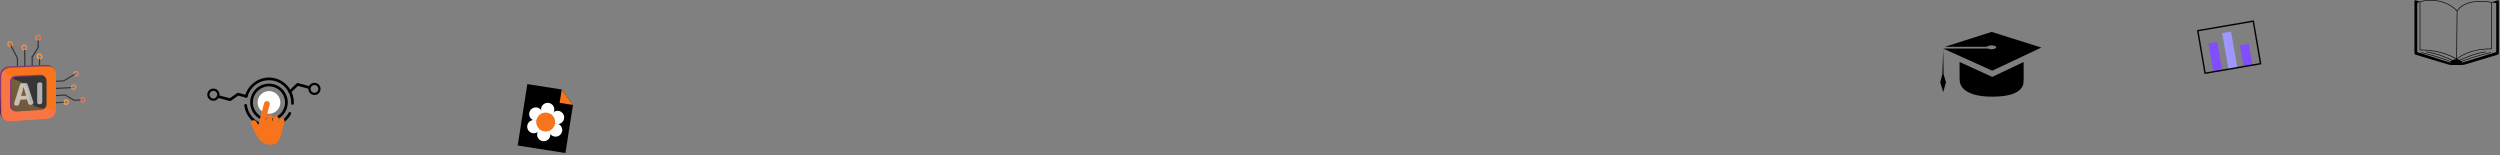 <svg xmlns="http://www.w3.org/2000/svg" width="1724" height="107" viewBox="0 0 1724 107" fill="none"><rect x="0" y="0" width="1724" height="107" fill="#808080" stroke="none"/><path d="M7.094 32.581C5.982 32.528 5.061 31.523 5.04 30.339C5.018 29.153 5.908 28.23 7.023 28.284C8.138 28.337 9.059 29.347 9.077 30.533C9.095 31.717 8.205 32.635 7.094 32.581ZM7.038 29.208C6.402 29.177 5.894 29.704 5.906 30.381C5.918 31.057 6.444 31.631 7.078 31.662C7.713 31.692 8.221 31.168 8.211 30.491C8.2 29.815 7.674 29.239 7.038 29.208H7.038Z" fill="url(#paint0_linear_2418_2334)"></path><path d="M16.785 34.88C15.675 34.827 14.763 33.825 14.75 32.645C14.738 31.462 15.634 30.542 16.747 30.596C17.86 30.65 18.773 31.656 18.782 32.839C18.791 34.019 17.895 34.934 16.785 34.88L16.785 34.88ZM16.755 31.517C16.12 31.487 15.609 32.011 15.616 32.686C15.622 33.36 16.143 33.932 16.777 33.963C17.411 33.993 17.922 33.47 17.917 32.796C17.912 32.122 17.39 31.548 16.755 31.517V31.517Z" fill="url(#paint1_linear_2418_2334)"></path><path d="M26.335 28.258C25.219 28.205 24.308 27.192 24.305 26C24.301 24.804 25.209 23.874 26.329 23.928C27.449 23.982 28.359 24.999 28.359 26.194C28.359 27.387 27.451 28.312 26.335 28.258ZM26.33 24.86C25.692 24.829 25.173 25.359 25.175 26.041C25.177 26.722 25.696 27.301 26.334 27.332C26.971 27.362 27.49 26.834 27.489 26.152C27.489 25.47 26.969 24.89 26.331 24.859L26.33 24.86Z" fill="url(#paint2_linear_2418_2334)"></path><path d="M27.282 41.106C26.177 41.052 25.276 40.06 25.274 38.891C25.271 37.72 26.171 36.808 27.279 36.862C28.387 36.915 29.288 37.912 29.287 39.084C29.286 40.252 28.386 41.159 27.282 41.106ZM27.28 37.774C26.647 37.744 26.134 38.264 26.135 38.932C26.136 39.6 26.65 40.167 27.281 40.197C27.913 40.228 28.426 39.71 28.426 39.042C28.426 38.374 27.912 37.805 27.28 37.774H27.28Z" fill="url(#paint3_linear_2418_2334)"></path><path d="M12.505 47.429L11.65 47.388L11.556 40.079L7.094 31.582L7.844 31.172L12.412 39.885L12.505 47.429Z" fill="#363636"></path><path d="M17.583 47.677L16.728 47.636L16.61 34.418L17.473 34.46L17.583 47.677Z" fill="#363636"></path><path d="M22.648 47.915L21.793 47.874L21.75 39.205L25.913 32.529L25.906 27.777L26.774 27.819L26.779 32.841L22.612 39.514L22.648 47.915Z" fill="#363636"></path><path d="M27.714 48.158L26.859 48.117L26.852 40.492L27.712 40.533L27.714 48.158Z" fill="#363636"></path><path d="M50.485 50.887C50.485 49.829 51.351 48.931 52.414 48.885C53.475 48.839 54.336 49.66 54.336 50.715C54.336 51.769 53.475 52.668 52.414 52.717C51.351 52.766 50.485 51.945 50.485 50.887V50.887ZM53.512 50.752C53.512 50.149 53.019 49.681 52.414 49.707C51.807 49.734 51.313 50.247 51.313 50.85C51.313 51.454 51.807 51.923 52.414 51.895C53.02 51.867 53.512 51.355 53.512 50.752Z" fill="url(#paint4_linear_2418_2334)"></path><path d="M48.821 60.199C48.821 59.139 49.689 58.232 50.755 58.178C51.819 58.124 52.683 58.94 52.683 59.996C52.683 61.053 51.819 61.959 50.755 62.016C49.689 62.074 48.821 61.259 48.821 60.199ZM51.856 60.039C51.856 59.436 51.363 58.97 50.755 59.002C50.147 59.033 49.651 59.55 49.651 60.155C49.651 60.76 50.147 61.225 50.755 61.193C51.363 61.16 51.856 60.643 51.856 60.039Z" fill="url(#paint5_linear_2418_2334)"></path><path d="M55.18 68.945C55.18 67.891 56.039 66.983 57.094 66.921C58.147 66.86 59.002 67.665 59.002 68.716C59.002 69.766 58.147 70.674 57.094 70.739C56.039 70.804 55.18 69.999 55.18 68.945ZM58.184 68.765C58.184 68.165 57.696 67.705 57.094 67.74C56.492 67.776 56.002 68.294 56.002 68.896C56.002 69.497 56.492 69.957 57.094 69.92C57.696 69.883 58.184 69.365 58.184 68.765Z" fill="url(#paint6_linear_2418_2334)"></path><path d="M43.578 70.541C43.578 69.477 44.454 68.559 45.529 68.496C46.603 68.432 47.474 69.244 47.474 70.305C47.474 71.366 46.603 72.283 45.529 72.35C44.454 72.417 43.578 71.606 43.578 70.541ZM46.641 70.355C46.641 69.749 46.142 69.286 45.529 69.323C44.916 69.359 44.416 69.883 44.416 70.49C44.416 71.098 44.916 71.561 45.529 71.523C46.142 71.486 46.641 70.962 46.641 70.355Z" fill="url(#paint7_linear_2418_2334)"></path><path d="M37.016 56.526V55.694L43.837 55.364L51.386 50.859L51.788 51.561L44.054 56.182L37.016 56.526Z" fill="#363636"></path><path d="M37.016 61.468V60.636L49.241 59.996V60.821L37.016 61.468Z" fill="#363636"></path><path d="M37.016 66.405V65.572L45.092 65.117L51.347 68.756L55.593 68.503V69.323L51.103 69.594L44.846 65.958L37.016 66.405Z" fill="#363636"></path><path d="M37.016 71.348V70.516L44.132 70.086V70.914L37.016 71.348Z" fill="#363636"></path><path d="M31.959 80.957L6.106 82.751C2.745 82.985 0.008 80.557 0.008 77.327V51.891C0.008 48.661 2.745 45.934 6.106 45.799L31.959 44.767C35.165 44.639 37.752 47.075 37.752 50.208V74.883C37.752 78.016 35.165 80.735 31.959 80.957Z" fill="url(#paint8_linear_2418_2334)"></path><path d="M32.81 81.848L6.957 83.642C3.597 83.875 0.859 81.447 0.859 78.218V52.781C0.859 49.551 3.597 46.824 6.957 46.69L32.81 45.657C36.017 45.529 38.604 47.965 38.604 51.098V75.774C38.604 78.906 36.017 81.626 32.81 81.848Z" fill="#F7731C"></path><path style="mix-blend-mode:multiply" opacity="0.3" d="M21.512 71.035C18.353 67.108 21.534 64.157 18.171 59.68C14.126 54.294 7.529 55.878 4.923 50.952C4.349 49.865 4.098 48.696 4.06 47.516C2.156 48.582 0.859 50.567 0.859 52.788V78.225C0.859 81.454 3.597 83.882 6.957 83.649L32.81 81.855C35.38 81.677 37.547 79.894 38.308 77.584C33.794 72.961 25.899 76.489 21.512 71.035L21.512 71.035Z" fill="url(#paint9_linear_2418_2334)"></path><path d="M27.961 75.459L10.734 76.572C8.627 76.708 6.914 75.162 6.914 73.118V56.146C6.914 54.102 8.627 52.367 10.734 52.272L27.961 51.488C30.005 51.395 31.656 52.945 31.656 54.949V71.591C31.656 73.595 30.005 75.326 27.961 75.459Z" fill="url(#paint10_linear_2418_2334)"></path><path d="M28.444 75.745L11.461 76.835C9.384 76.968 7.695 75.454 7.695 73.453V56.834C7.695 54.833 9.384 53.134 11.461 53.04L28.444 52.273C30.457 52.183 32.086 53.7 32.086 55.662V71.959C32.086 73.921 30.457 75.616 28.444 75.746V75.745Z" fill="#363636"></path><path style="mix-blend-mode:multiply" opacity="0.3" d="M21.504 71.045C18.345 67.118 21.526 64.166 18.163 59.689C15.507 56.153 11.753 55.621 8.747 54.277C8.097 54.958 7.695 55.858 7.695 56.832V73.451C7.695 75.452 9.384 76.967 11.461 76.833L28.444 75.743C29.345 75.685 30.167 75.312 30.802 74.744C27.407 74.327 23.921 74.049 21.505 71.044L21.504 71.045Z" fill="url(#paint11_linear_2418_2334)"></path><g opacity="0.61"><path d="M14.053 68.776L13.217 71.729C13.046 72.334 12.484 72.78 11.842 72.819L11.144 72.862C10.182 72.921 9.493 72.067 9.775 71.164L13.745 58.444C13.928 57.857 14.48 57.435 15.106 57.405L17.678 57.279C18.298 57.249 18.846 57.612 19.029 58.176L22.998 70.371C23.277 71.231 22.603 72.163 21.655 72.22L20.815 72.271C20.193 72.309 19.644 71.947 19.464 71.38L18.558 68.514L14.053 68.775V68.776ZM18.046 65.978L17.068 62.809C16.788 61.922 16.508 60.809 16.275 59.919L16.228 59.922C15.995 60.836 15.761 61.999 15.504 62.893L14.568 66.172L18.046 65.978V65.978Z" fill="white"></path><path d="M29.149 58.076V70.406C29.149 71.156 28.526 71.801 27.757 71.848L27.037 71.892C26.266 71.939 25.641 71.368 25.641 70.616V58.251C25.641 57.499 26.266 56.86 27.037 56.822L27.757 56.787C28.526 56.749 29.149 57.327 29.149 58.076V58.076Z" fill="white"></path></g><g clip-path="url(#clip0_2418_2334)"><path d="M395.117 72.364L389.928 105.517L357.002 100.363L363.633 58L387.349 61.712L395.117 72.364Z" fill="black"></path><path d="M395.12 72.367L385.91 70.925L387.352 61.715L395.12 72.367Z" fill="#F7731C"></path><path d="M382.859 76.728C380.502 77.634 379.334 80.28 380.24 82.636C381.146 84.993 383.792 86.161 386.149 85.255C388.505 84.349 389.673 81.703 388.767 79.346C387.861 76.99 385.215 75.822 382.859 76.728Z" fill="white"></path><path d="M366.476 83.052C364.119 83.958 362.951 86.604 363.857 88.961C364.763 91.317 367.409 92.485 369.766 91.579C372.123 90.673 373.29 88.027 372.384 85.671C371.478 83.314 368.832 82.146 366.476 83.052Z" fill="white"></path><path d="M386.014 86.11C384.047 84.528 381.17 84.831 379.587 86.798C378.005 88.765 378.308 91.641 380.275 93.224C382.242 94.807 385.119 94.503 386.701 92.536C388.284 90.569 387.981 87.693 386.014 86.11Z" fill="white"></path><path d="M372.349 75.083C370.383 73.5 367.506 73.804 365.923 75.771C364.341 77.738 364.644 80.614 366.611 82.197C368.578 83.78 371.455 83.476 373.037 81.509C374.62 79.542 374.316 76.666 372.349 75.083Z" fill="white"></path><path d="M374.257 97.341C376.75 97.731 379.088 96.026 379.478 93.533C379.868 91.04 378.164 88.702 375.671 88.312C373.177 87.922 370.84 89.627 370.45 92.12C370.059 94.613 371.764 96.95 374.257 97.341Z" fill="white"></path><path d="M376.968 80.001C379.461 80.391 381.799 78.686 382.189 76.193C382.579 73.7 380.875 71.362 378.381 70.972C375.888 70.582 373.551 72.287 373.161 74.78C372.77 77.273 374.475 79.611 376.968 80.001Z" fill="white"></path><path d="M382.763 85.163C383.321 81.603 380.884 78.262 377.324 77.705C373.763 77.147 370.423 79.584 369.866 83.144C369.308 86.705 371.745 90.045 375.305 90.603C378.866 91.16 382.206 88.724 382.763 85.163Z" fill="#F7731C"></path></g><g clip-path="url(#clip1_2418_2334)"><path d="M1529.02 28.944L1522.9 29.996L1526.26 49.529L1532.38 48.477L1529.02 28.944Z" fill="#814EFF"></path><path d="M1538.54 21.76L1532.42 22.812L1536.71 47.736L1542.83 46.684L1538.54 21.76Z" fill="#9E97FF"></path><path d="M1550.75 30.279L1544.63 31.332L1547.14 45.938L1553.27 44.885L1550.75 30.279Z" fill="#814EFF"></path><path d="M1553.87 14.579L1515.58 21.164L1520.62 50.503L1558.91 43.918L1553.87 14.579Z" stroke="#060305" stroke-linecap="round" stroke-linejoin="round"></path></g><g clip-path="url(#clip2_2418_2334)"><path d="M1340.05 33.961L1339.41 51.261L1338 56.711L1340.05 63.551L1341.96 56.711L1340.28 51.221L1340.05 33.961Z" fill="black"></path><path d="M1373.84 53.028L1351.33 42.758V54.058C1351.39 54.678 1351.42 55.138 1351.42 55.438C1351.42 59.448 1355.17 66.658 1373.85 66.658C1392.53 66.658 1395.45 60.178 1395.45 56.168C1395.45 55.895 1395.47 55.094 1395.53 53.768L1395.49 42.758L1373.85 53.028H1373.84Z" fill="black"></path><path d="M1373.37 33.96C1372.34 33.96 1371.43 33.78 1370.85 33.46H1339.98L1373.84 48.75L1407.7 32.79L1373.43 22L1341.21 32.26H1370.24C1370.62 31.7 1371.88 31.29 1373.38 31.29C1375.17 31.29 1376.6 31.88 1376.6 32.61C1376.6 33.34 1375.17 33.96 1373.38 33.96H1373.37Z" fill="black"></path></g><g clip-path="url(#clip3_2418_2334)"><path d="M1722.26 0.24L1718.23 1.55V1.45L1718.06 1.41C1718.06 1.41 1714.77 0.71 1710.62 0.71C1705.3 0.71 1698.19 1.84 1694.38 7.19C1688.44 1.26 1681.3 0 1676.33 0C1671.95 0 1668.79 0.97 1668.76 0.98L1668.61 1.03V1.11L1665.93 0.24C1665.42 0.07 1665 0.36 1665 0.89V36.52C1665 37.05 1665.42 37.6 1665.94 37.76L1688.49 44.52C1689.01 44.68 1689.87 44.81 1690.41 44.81H1697.79C1698.33 44.81 1699.19 44.68 1699.72 44.52L1722.27 37.76C1722.79 37.61 1723.21 37.05 1723.21 36.52V0.89C1723.21 0.36 1722.79 0.07 1722.28 0.24H1722.26ZM1691.29 41.45C1688.81 40.22 1681.11 36.64 1673.14 35.56L1673.08 35.98C1680.76 37.03 1688.18 40.41 1690.85 41.72C1690.57 41.92 1690.34 42.13 1690.16 42.32C1687.75 41.33 1680.27 38.43 1669.67 36L1669.57 36.41C1679.99 38.8 1687.37 41.64 1689.88 42.66C1689.71 42.9 1689.63 43.08 1689.61 43.1C1689.61 43.12 1689.59 43.13 1689.59 43.14L1666.92 35.92V2.11L1668.61 1.28V34.69H1668.83C1669 34.69 1669.18 34.69 1669.35 34.69C1683.6 34.69 1692.22 39.85 1693.73 40.83C1692.69 40.88 1691.89 41.13 1691.29 41.45ZM1693.87 40.41C1692.05 39.25 1683.4 34.26 1669.35 34.26C1669.25 34.26 1669.15 34.26 1669.04 34.26V1.34C1669.71 1.15 1672.55 0.42 1676.33 0.42C1681.25 0.42 1688.33 1.67 1694.19 7.61L1693.87 40.41ZM1694.63 7.59C1698.31 2.26 1705.36 1.14 1710.63 1.14C1714.19 1.14 1717.09 1.66 1717.8 1.79V33.48H1717.55C1703.7 33.48 1696.07 38.91 1694.32 40.32L1694.63 7.58V7.59ZM1721.39 35.92L1698.11 43.12C1698.11 43.12 1697.95 42.89 1697.65 42.57C1700.32 41.49 1707.6 38.73 1717.77 36.39L1717.67 35.98C1707.27 38.37 1699.88 41.2 1697.32 42.24C1697.11 42.04 1696.87 41.84 1696.6 41.64C1699.36 40.29 1706.69 36.99 1714.27 35.95L1714.21 35.53C1706.36 36.6 1698.78 40.08 1696.18 41.37C1695.67 41.08 1695.06 40.85 1694.4 40.81C1695.57 39.81 1703.27 33.76 1718.02 33.9H1718.24V1.65L1721.4 2.12V35.92H1721.39Z" fill="black"></path></g><g clip-path="url(#clip4_2418_2334)"><path d="M181.046 87.213C174.28 85.4 169.34 79.731 168.458 72.767C168.393 72.256 168.755 71.79 169.266 71.724C169.777 71.659 170.243 72.021 170.309 72.532C171.094 78.739 175.498 83.794 181.525 85.409C188.373 87.243 195.735 84.021 199.028 77.744C199.269 77.289 199.831 77.114 200.287 77.351C200.742 77.591 200.917 78.153 200.681 78.61C196.985 85.65 188.729 89.267 181.043 87.208L181.046 87.213Z" fill="black"></path><path d="M169.569 67.334C169.072 67.2 168.777 66.69 168.91 66.193C171.359 57.053 180.787 51.609 189.927 54.059C197.642 56.126 202.985 63.413 202.631 71.389C202.608 71.902 202.171 72.3 201.657 72.281C201.143 72.258 200.744 71.826 200.764 71.307C201.079 64.201 196.317 57.703 189.44 55.861C181.294 53.678 172.892 58.529 170.709 66.675C170.576 67.172 170.066 67.467 169.569 67.334Z" fill="black"></path><path d="M182.131 83.155C175.226 81.305 171.115 74.184 172.965 67.279C174.816 60.373 181.936 56.263 188.841 58.113C195.747 59.963 199.858 67.083 198.007 73.989C196.157 80.894 189.037 85.005 182.131 83.155ZM188.358 59.916C182.447 58.332 176.353 61.851 174.769 67.762C173.185 73.673 176.703 79.768 182.615 81.352C188.526 82.936 194.62 79.417 196.204 73.506C197.788 67.594 194.27 61.5 188.358 59.916Z" fill="black"></path><path d="M192.81 73.412C194.346 69.37 192.315 64.848 188.273 63.312C184.231 61.776 179.708 63.807 178.172 67.849C176.636 71.891 178.667 76.413 182.709 77.95C186.751 79.486 191.274 77.454 192.81 73.412Z" fill="white"></path><path d="M194.762 81.529C193.699 81.244 192.601 81.875 192.314 82.943L191.892 84.52L191.633 84.451L192.152 82.512C192.438 81.448 191.807 80.35 190.739 80.064C189.671 79.778 188.577 80.409 188.291 81.477L187.755 83.478L187.43 83.391L187.966 81.39C188.252 80.326 187.621 79.228 186.553 78.942C185.489 78.657 184.391 79.287 184.105 80.356L183.554 82.414L183.278 82.34L186.003 72.173C186.288 71.109 185.657 70.011 184.589 69.725C183.521 69.438 182.427 70.07 182.141 71.138L178.128 86.116L176.815 83.901C176.247 82.948 175.036 82.602 174.054 83.113C173.071 83.625 172.659 84.818 173.116 85.825C173.116 85.825 177.237 94.172 178.43 95.702L178.441 95.727C179.621 97.452 181.398 98.787 183.58 99.372C188.066 100.574 191.584 99.407 193.118 95.125L193.168 95.138L196.159 83.973C196.445 82.909 195.814 81.811 194.746 81.525L194.762 81.529Z" fill="#F7731C"></path><path d="M199.686 64.141C199.525 64.098 199.376 64.014 199.252 63.884C198.899 63.512 198.912 62.921 199.284 62.567L204.584 57.528C204.819 57.305 205.155 57.219 205.467 57.303L213.309 59.404C213.806 59.537 214.101 60.047 213.968 60.545C213.835 61.042 213.324 61.336 212.827 61.203L205.49 59.237L200.569 63.915C200.326 64.15 199.99 64.222 199.686 64.141Z" fill="black"></path><path d="M215.755 65.38C213.512 64.779 212.176 62.466 212.777 60.223C213.378 57.98 215.691 56.645 217.934 57.246C220.177 57.847 221.512 60.16 220.911 62.403C220.31 64.645 217.998 65.981 215.755 65.38ZM217.538 58.725C216.112 58.343 214.638 59.194 214.256 60.619C213.874 62.045 214.725 63.519 216.151 63.901C217.576 64.283 219.05 63.432 219.432 62.006C219.814 60.581 218.963 59.107 217.538 58.725Z" fill="black"></path><path d="M158.417 69.656L150.176 67.448C149.679 67.314 149.384 66.804 149.517 66.307C149.651 65.81 150.161 65.515 150.658 65.648L158.48 67.744L163.62 64.155C163.847 63.996 164.129 63.948 164.396 64.019L169.987 65.518C170.484 65.651 170.778 66.161 170.645 66.658C170.512 67.155 170.002 67.45 169.505 67.317L164.333 65.931L159.193 69.52C158.965 69.679 158.684 69.727 158.417 69.656Z" fill="black"></path><path d="M146.059 69.352C143.816 68.751 142.481 66.439 143.082 64.196C143.683 61.953 145.996 60.618 148.239 61.219C150.482 61.82 151.817 64.132 151.216 66.375C150.615 68.618 148.302 69.953 146.059 69.352ZM147.842 62.697C146.417 62.316 144.943 63.167 144.561 64.592C144.179 66.017 145.03 67.492 146.456 67.874C147.881 68.255 149.355 67.404 149.737 65.979C150.119 64.553 149.268 63.079 147.842 62.697Z" fill="black"></path></g><defs><linearGradient id="paint0_linear_2418_2334" x1="-10.693" y1="29.785" x2="14.286" y2="30.695" gradientUnits="userSpaceOnUse"><stop stop-color="#FFC444"></stop><stop offset="1" stop-color="#F36F56"></stop></linearGradient><linearGradient id="paint1_linear_2418_2334" x1="0.89" y1="32.158" x2="25.824" y2="33.066" gradientUnits="userSpaceOnUse"><stop stop-color="#FFC444"></stop><stop offset="1" stop-color="#F36F56"></stop></linearGradient><linearGradient id="paint2_linear_2418_2334" x1="3.791" y1="25.27" x2="28.855" y2="26.183" gradientUnits="userSpaceOnUse"><stop stop-color="#FFC444"></stop><stop offset="1" stop-color="#F36F56"></stop></linearGradient><linearGradient id="paint3_linear_2418_2334" x1="17.023" y1="38.609" x2="41.834" y2="39.513" gradientUnits="userSpaceOnUse"><stop stop-color="#FFC444"></stop><stop offset="1" stop-color="#F36F56"></stop></linearGradient><linearGradient id="paint4_linear_2418_2334" x1="35.483" y1="50.997" x2="59.277" y2="50.722" gradientUnits="userSpaceOnUse"><stop stop-color="#FFC444"></stop><stop offset="1" stop-color="#F36F56"></stop></linearGradient><linearGradient id="paint5_linear_2418_2334" x1="35.54" y1="60.274" x2="59.401" y2="59.997" gradientUnits="userSpaceOnUse"><stop stop-color="#FFC444"></stop><stop offset="1" stop-color="#F36F56"></stop></linearGradient><linearGradient id="paint6_linear_2418_2334" x1="35.835" y1="69.077" x2="59.45" y2="68.803" gradientUnits="userSpaceOnUse"><stop stop-color="#FFC444"></stop><stop offset="1" stop-color="#F36F56"></stop></linearGradient><linearGradient id="paint7_linear_2418_2334" x1="35.556" y1="70.538" x2="59.627" y2="70.26" gradientUnits="userSpaceOnUse"><stop stop-color="#FFC444"></stop><stop offset="1" stop-color="#F36F56"></stop></linearGradient><linearGradient id="paint8_linear_2418_2334" x1="21.934" y1="67.603" x2="12.528" y2="55.779" gradientUnits="userSpaceOnUse"><stop stop-color="#311944"></stop><stop offset="1" stop-color="#893976"></stop></linearGradient><linearGradient id="paint9_linear_2418_2334" x1="41.752" y1="27.386" x2="-3.188" y2="102.625" gradientUnits="userSpaceOnUse"><stop stop-color="#FF9085"></stop><stop offset="1" stop-color="#FB6FBB"></stop></linearGradient><linearGradient id="paint10_linear_2418_2334" x1="32.514" y1="83.528" x2="23.328" y2="70.003" gradientUnits="userSpaceOnUse"><stop stop-color="#311944"></stop><stop offset="1" stop-color="#893976"></stop></linearGradient><linearGradient id="paint11_linear_2418_2334" x1="20.781" y1="62.105" x2="4.802" y2="96.385" gradientUnits="userSpaceOnUse"><stop stop-color="#FFC444"></stop><stop offset="1" stop-color="#F36F56"></stop></linearGradient><clipPath id="clip0_2418_2334"><rect width="33.327" height="42.879" fill="white" transform="translate(363.633 58) rotate(8.896)"></rect></clipPath><clipPath id="clip1_2418_2334"><rect width="39.85" height="30.77" fill="white" transform="translate(1515 20.754) rotate(-9.759)"></rect></clipPath><clipPath id="clip2_2418_2334"><rect width="69.71" height="44.66" fill="white" transform="translate(1338 22)"></rect></clipPath><clipPath id="clip3_2418_2334"><rect width="58.19" height="44.8" fill="white" transform="translate(1665)"></rect></clipPath><clipPath id="clip4_2418_2334"><rect width="74.71" height="49.58" fill="white" transform="translate(149.836 39) rotate(15)"></rect></clipPath></defs></svg>